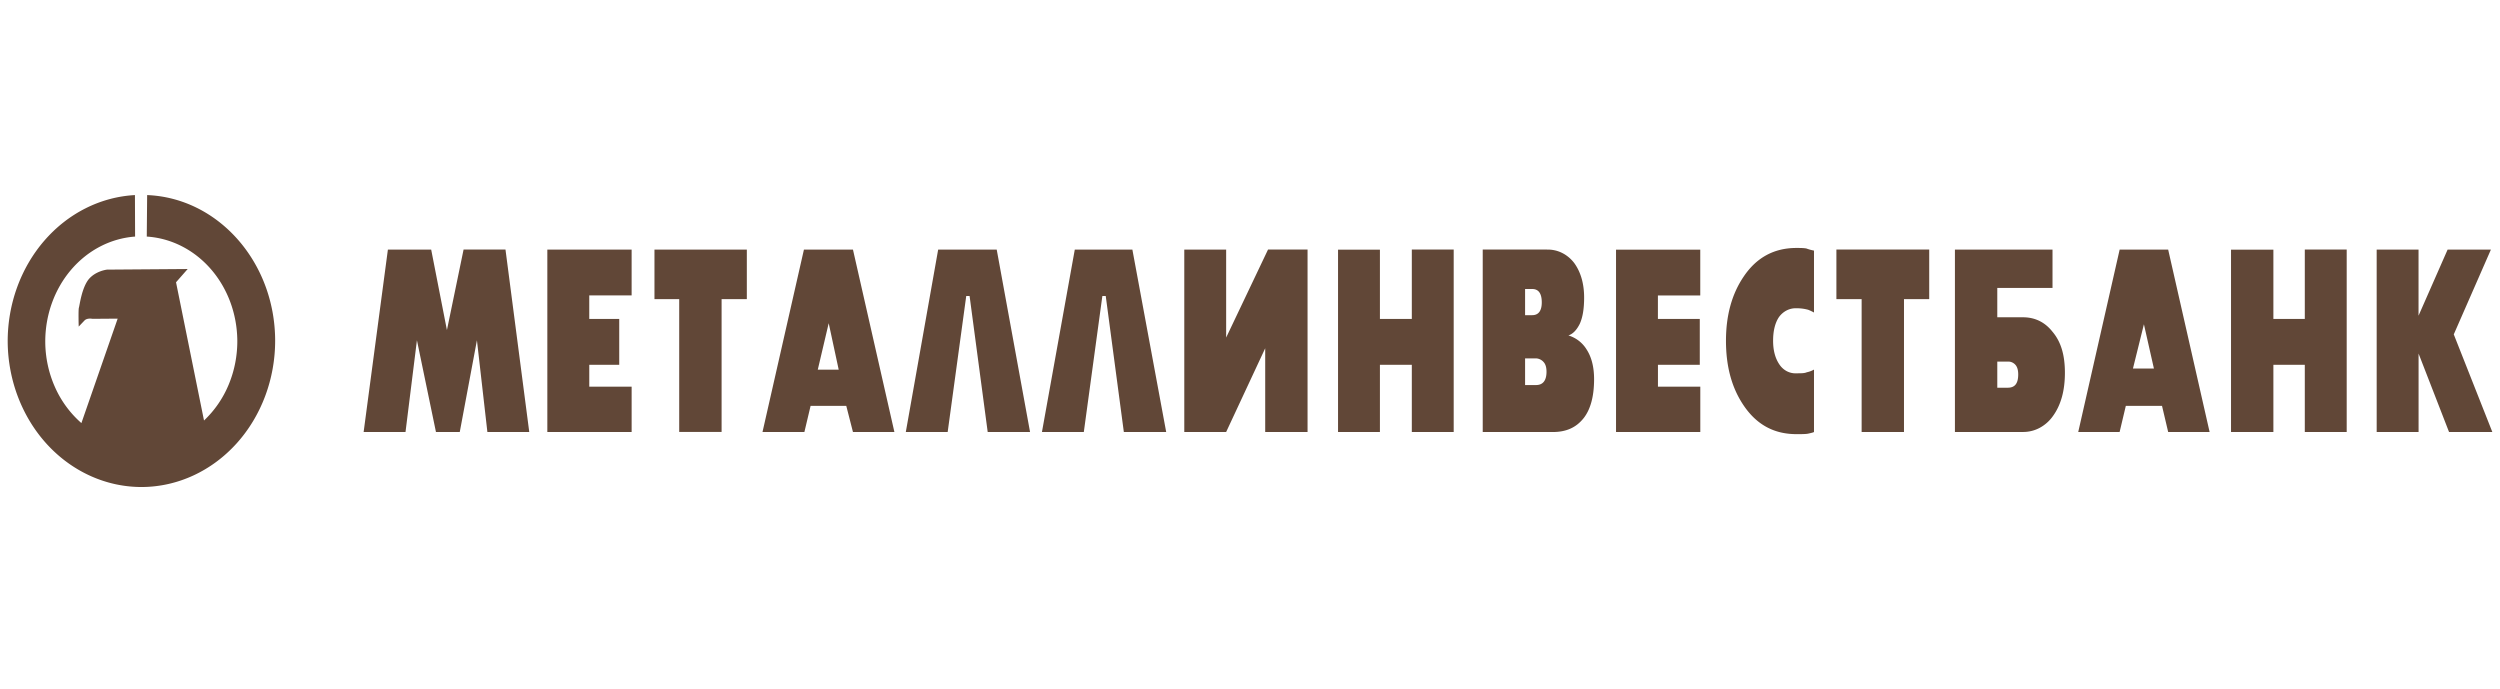 <svg width="254" height="70" fill="none" xmlns="http://www.w3.org/2000/svg"><g clip-path="url(#clip0_85_130)"><path d="M49.518 43.89l-1.062-9.32-1.744 9.32h-2.419l-1.933-9.32-1.16 9.32h-4.255l2.465-18.531h4.398l1.6 8.179 1.691-8.183h4.258l2.415 18.534h-4.254zm14.655-18.531v4.655h-4.304v2.388h3.045v4.66H59.87v2.221h4.304v4.606h-8.565V25.36h8.565zm2.32 0h9.385v5.032h-2.564v13.494h-4.307v-13.49h-2.514v-5.04.004zm10.977 18.53l4.209-18.53h4.982l4.209 18.53h-4.21l-.679-2.653h-3.625l-.629 2.653H77.47zm7.739-6.342l-1.013-4.71-1.11 4.718h2.127l-.004-.008zm16.057-12.188l3.386 18.53h-4.303l-1.84-13.817h-.34L96.284 43.89H92.03l3.287-18.53h5.949zm13.783 0l3.435 18.53h-4.303l-1.839-13.817H112l-1.884 13.817h-4.254l3.336-18.53h5.851zm17.798 0v18.53h-4.303v-8.506l-3.967 8.506h-4.254V25.36h4.254v8.937l4.254-8.941h4.016v.004zm7.352 0v7.043h3.241v-7.047h4.255v18.534h-4.255v-6.823h-3.241v6.827h-4.255v-18.53h4.255v-.004zm16.975 0a3.224 3.224 0 011.52.331c.477.234.9.583 1.237 1.02.674.92 1.016 2.114 1.016 3.524 0 1.136-.144 2.002-.437 2.653-.292.597-.674 1.032-1.16 1.194a3.272 3.272 0 011.839 1.41c.531.812.77 1.844.77 3.034 0 1.683-.337 3.034-1.061 3.959-.774.974-1.79 1.41-3.145 1.41h-7.108V25.35h6.529v.009zm-2.226 4.004v2.658h.728c.626 0 .967-.432.967-1.298 0-.924-.341-1.36-.967-1.36h-.728zm0 7.048v2.71h1.112c.681 0 1.065-.434 1.065-1.355 0-.43-.095-.758-.289-.974a1.083 1.083 0 00-.776-.381h-1.112zm17.798-11.056v4.663h-4.303v2.388h4.254v4.66h-4.25v2.222h4.303v4.605h-8.562v-18.53h8.562l-.004-.008zm9.772 5.965a2.003 2.003 0 00-.997.221c-.311.16-.584.398-.793.695-.391.597-.581 1.41-.581 2.388 0 .92.19 1.733.626 2.384.196.301.458.544.764.705.305.16.642.235.981.215.481 0 .821 0 1.061-.108.288-.054.53-.166.723-.27v6.343c-.094.054-.337.108-.579.162-.238.054-.675.054-1.205.054-2.227 0-4.02-.92-5.37-2.927-1.209-1.79-1.789-3.959-1.789-6.558 0-2.55.58-4.718 1.789-6.509 1.304-1.948 3.094-2.922 5.37-2.922.386 0 .719 0 1.012.054.292.108.53.166.772.215v6.29a5.296 5.296 0 00-.579-.275 4.347 4.347 0 00-1.205-.157zm4.06-5.965h9.43v5.04h-2.563V43.89h-4.303V30.395h-2.564v-5.04zm16.346 6.881h2.612c1.21 0 2.226.49 2.996 1.468.872 1.028 1.262 2.383 1.262 4.17 0 1.79-.39 3.254-1.213 4.394a3.91 3.91 0 01-1.348 1.2 3.551 3.551 0 01-1.697.421h-6.916V25.36h9.915v3.896h-5.611v2.985-.004zm0 4.502v2.653h1.065c.724 0 1.061-.43 1.061-1.351 0-.435-.094-.763-.287-.978a1.019 1.019 0 00-.355-.253.93.93 0 00-.419-.07h-1.065zm8.224 7.151l4.208-18.53h4.929l4.21 18.53h-4.21l-.625-2.653h-3.678l-.63 2.653h-4.208.004zm7.689-6.446l-1.016-4.498-1.114 4.498h2.13zm12.138-12.088v7.047h3.192v-7.047h4.257v18.534h-4.257v-6.823h-3.192v6.827h-4.304v-18.53h4.304v-.008zm14.748 0v6.72l2.954-6.716h4.399l-3.773 8.614 3.917 9.916h-4.399l-3.094-7.968v7.968h-4.257V25.36h4.257l-.004-.005zM14.95 19.82c7.204.29 12.96 6.774 13.005 14.721.017 3.934-1.394 7.715-3.921 10.515-2.528 2.8-5.967 4.392-9.566 4.425-3.6.025-7.063-1.513-9.63-4.275C2.274 42.443.815 38.68.782 34.744.765 30.915 2.1 27.227 4.508 24.447c2.408-2.78 5.704-4.437 9.202-4.627l.015 4.216c-2.482.18-4.808 1.387-6.504 3.377-1.695 1.99-2.633 4.612-2.622 7.331.01 1.586.346 3.15.981 4.575a10.52 10.52 0 002.69 3.666l3.685-10.612-2.56.02s-.504-.111-.792.15l-.607.638s-.05-1.75.023-1.931c.072-.224.277-1.978.99-2.873.72-.863 1.869-.983 1.869-.983l8.19-.062-1.183 1.347 2.843 14.045a10.603 10.603 0 002.51-3.655c.584-1.403.881-2.928.873-4.47-.023-2.708-.986-5.305-2.694-7.266-1.707-1.96-4.033-3.14-6.505-3.297l.038-4.216zm-3.128 8.751c.246 0 .455.208.455.465a.459.459 0 01-.447.464.453.453 0 01-.456-.456c0-.261.198-.468.448-.473z" fill="#614737"/></g><defs><clipPath id="clip0_85_130"><path fill="#fff" transform="translate(.78 .5)" d="M0 0h252.439v69H0z"/></clipPath></defs></svg>